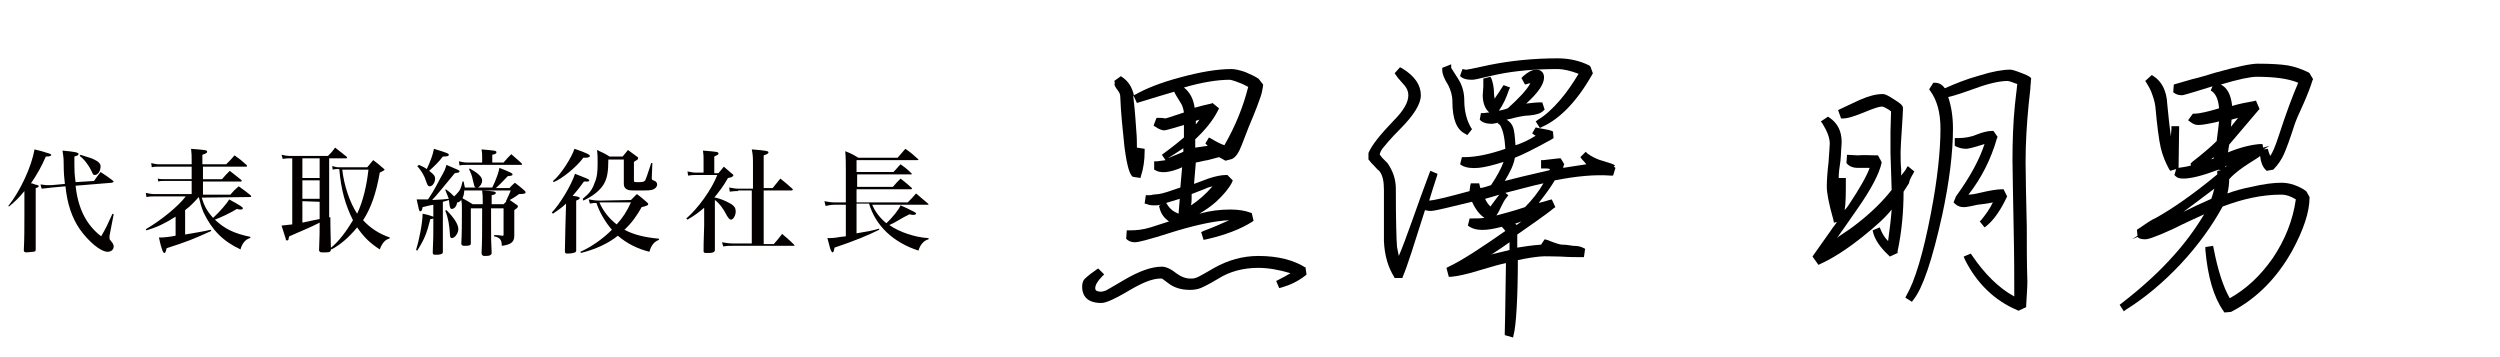 <?xml version="1.0" encoding="utf-8"?>
<!-- Generator: Adobe Illustrator 24.1.0, SVG Export Plug-In . SVG Version: 6.00 Build 0)  -->
<svg version="1.1" id="レイヤー_1" xmlns="http://www.w3.org/2000/svg" xmlns:xlink="http://www.w3.org/1999/xlink" x="0px"
	 y="0px" viewBox="0 0 420 60" style="enable-background:new 0 0 420 60;" xml:space="preserve">
<style type="text/css">
	.st0{fill:#040000;}
</style>
<g>
	<path class="st0" d="M1.4,34.6c2-2.5,3.9-6.6,4.4-9.5c0.4,0.1,0.8,0.2,1.2,0.3c1.4,0.4,1.6,0.5,1.6,0.6c0,0.2-0.2,0.3-0.9,0.3
		c-0.7,1.6-1.4,2.9-2.5,4.5c0.2,0,0.2,0,0.7,0.2c0.6,0.1,0.6,0.2,0.6,0.3c0,0.1-0.1,0.2-0.5,0.3V36c0,3.9,0,4.2,0,5.9
		c0,0.3-0.1,0.4-0.5,0.4c-0.2,0-0.7,0.1-1,0.1C4.1,42.4,4,42.3,4,42c0.1-1.6,0.1-4.3,0.1-6v-3.9c-0.9,1.1-1.5,1.7-2.6,2.6L1.4,34.6z
		 M15.8,30.4c0.5-0.7,0.6-0.9,1.1-1.5c0.9,0.6,1.1,0.7,2,1.4c0.1,0.1,0.2,0.2,0.2,0.2c0,0.1-0.1,0.1-0.3,0.2l-6.1,0.5
		c0.4,3.8,1.8,6.6,4.3,8.5c0.8-1.4,1-1.8,1.9-3.8l0.2,0.1l-0.7,3.6c0,0.1,0,0.3,0,0.4c0,0.2,0,0.2,0.4,0.7c0.2,0.2,0.3,0.5,0.3,0.7
		c0,0.5-0.4,0.9-1,0.9c-1.2,0-3.2-1.7-4.7-3.8c-1.3-1.9-2.1-4.2-2.4-7.2l-2.2,0.2c-0.9,0.1-1,0.1-1.8,0.2L6.8,31
		c0.5,0,0.6,0.1,1,0.1c0.3,0,0.6,0,0.9,0l2.2-0.2c-0.1-0.8-0.2-1.9-0.2-3.3c0-1.3-0.1-1.5-0.2-2.3c2.1,0.2,2.7,0.3,2.7,0.6
		c0,0.1-0.1,0.2-0.4,0.3l-0.3,0.1c0,0.6,0,1,0,1.3c0,0.9,0,1.6,0.2,3L15.8,30.4z M13.5,26c1.6,0.5,2,0.6,2.7,1
		c0.5,0.3,0.7,0.6,0.7,0.9c0,0.8-0.4,1.5-1,1.5c-0.2,0-0.3-0.1-0.5-0.6c-0.4-0.9-1.2-2-2-2.6L13.5,26z"/>
	<path class="st0" d="M33.9,33.2c0.4,1.4,0.9,2.3,1.9,3.4c1.1-1,2.4-2.5,2.7-3.1c2,1.1,2.3,1.3,2.3,1.5c0,0.1-0.1,0.2-0.3,0.2
		c-0.1,0-0.4,0-0.7-0.1c-1.1,0.7-3.1,1.6-3.7,1.8c1.6,1.5,3.1,2.3,6,2.9L42,40c-0.7,0.2-1.3,0.8-1.6,1.9c-3-1.4-4.8-3.3-6.2-6.2
		c-0.4-1-0.5-1.4-0.8-2.6c-1,1.1-1.4,1.5-2.3,2.2v4.1c1.1-0.2,3.1-0.5,4.3-0.8l0.1,0.2c-3.1,1.4-3.8,1.7-7.5,2.9
		c-0.2,0.7-0.2,0.8-0.4,0.8c-0.2,0-0.5-0.7-0.9-2.6H27c0.5,0,1.5-0.1,2.5-0.3v-3.2c-1.9,1.2-3.2,1.8-4.9,2.3l-0.1-0.2
		c2.6-1.5,5.5-3.9,6.7-5.5h-5.4c-0.4,0-0.7,0-1.2,0.1l-0.1-0.7c0.4,0.1,0.9,0.2,1.3,0.2h6.4v-2.2h-4.6c-0.5,0-0.7,0-1,0.1L26.5,30
		c0.4,0.1,0.8,0.1,1.1,0.1h4.6V28h-5.5c-0.5,0-0.8,0-1.2,0.1l-0.1-0.7c0.4,0.1,0.9,0.2,1.3,0.2h5.5V27c0-0.8,0-1.2-0.1-2
		c2.4,0.2,2.7,0.2,2.7,0.5c0,0.2-0.2,0.3-0.8,0.5v1.6h4c0.7-0.7,0.8-0.8,1.4-1.5c1,0.7,1.1,0.8,2,1.6c0.1,0.1,0.1,0.1,0.1,0.2
		S41.4,28,41.3,28h-7.2v2.1h3.2c0.6-0.7,0.7-0.8,1.3-1.4c0.9,0.7,1,0.8,1.9,1.5c0.1,0.1,0.1,0.1,0.1,0.2s-0.1,0.1-0.2,0.1h-6.3v2.2
		h4.6c0.6-0.7,0.7-0.8,1.4-1.4c1,0.7,1.1,0.8,2,1.5l0.1,0.2c0,0.1-0.1,0.1-0.2,0.1L33.9,33.2L33.9,33.2z"/>
	<path class="st0" d="M55.5,36.5c0,0.3,0,2.2,0.1,5.5c-0.1,0.3-0.2,0.4-0.9,0.4h-0.6c-0.3,0-0.4-0.1-0.5-0.3
		c0.1-2.7,0.1-3.1,0.1-4.4v-0.3c-1.3,0.7-3.3,1.5-5.1,2.3L48.5,40c0,0.3-0.1,0.4-0.3,0.4c-0.1,0-0.2-0.1-0.2-0.3
		c-0.4-1.3-0.4-1.3-0.7-2.2c0.7-0.1,1-0.1,1.8-0.2V26.6h-0.4c-0.4,0-0.7,0-1.2,0.1L47.3,26c0.4,0.1,1,0.2,1.4,0.2h6.4
		c0.6-0.6,0.7-0.7,1.2-1.4c0.9,0.7,1,0.8,1.9,1.5c0.1,0.1,0.1,0.1,0.1,0.2s-0.1,0.1-0.2,0.1h-2.8v9.9H55.5z M50.8,26.6v3.3h2.9v-3.3
		H50.8z M50.8,30.3v3.1h2.9v-3.1C53.7,30.3,50.8,30.3,50.8,30.3z M50.8,33.8v3.6c1.9-0.4,2.3-0.5,2.9-0.6v-2.9L50.8,33.8L50.8,33.8z
		 M63.8,29c-0.6,3.5-1.5,6-2.8,8c1.2,1.3,2.7,2.3,4.5,2.9l-0.1,0.2c-0.6,0.1-1.2,0.7-1.6,1.8c-1.7-1.1-2.7-2.1-3.8-3.7
		c-1.4,1.7-2.8,2.9-4.3,3.7l-0.2-0.2c1.3-1,2.6-2.7,3.8-4.7c-1.3-2.6-2-5.1-2.3-8.6h-0.2c-0.4,0-0.5,0-0.9,0.1l-0.1-0.6
		c0.5,0.1,0.7,0.2,1,0.2h4.9l1-1.2c0.8,0.6,0.9,0.7,1.6,1.3c0.2,0.2,0.3,0.2,0.3,0.3c0,0.1-0.2,0.2-0.6,0.4L63.8,29z M57.5,28.5
		c0.3,2.7,1.3,5.6,2.5,7.4c1-2.1,1.6-4.7,1.9-7.4C61.9,28.5,57.5,28.5,57.5,28.5z"/>
	<path class="st0" d="M78,31.8c0,0.6-0.1,1.1-0.3,1.5c0.7,0.4,0.9,0.5,1.7,1h1.7v-0.5c0-0.7,0-1.1-0.1-1.8c2,0.1,2.3,0.2,2.3,0.4
		s-0.2,0.3-0.7,0.4c0,0.8,0,1,0,1.5h2c0.4-0.4,0.5-0.5,0.9-0.8c0.6,0.4,0.7,0.5,1.3,0.9c0.2,0.1,0.2,0.2,0.2,0.3
		c0,0.2-0.2,0.3-0.6,0.6v2.1c0,0.2,0,0.2,0,2.2c0,1.1-0.6,1.5-2.1,1.7c0-1-0.3-1.4-1.3-1.6v-0.2c0.6,0,0.8,0,1.4,0.1
		c0.2,0,0.2,0,0.2-0.3V35h-2.1v2.7c0,2.7,0,2.8,0.1,4.8c0,0.2-0.1,0.3-0.3,0.4C82.1,43,81.7,43,81.4,43s-0.4-0.1-0.5-0.4
		C81,40.2,81,40.1,81,35h-1.9v3.7v2.2c0,0.3-0.2,0.4-1,0.4H78c-0.3,0-0.5-0.1-0.5-0.4c0.1-1.7,0.1-3.5,0.1-6c0-0.6,0-0.7-0.1-1.3
		c-0.2,0.2-0.4,0.4-0.6,0.4h-0.1c-0.1,0.7-0.5,1.1-0.9,1.1c-0.2,0-0.3-0.1-0.4-0.8c0-0.3-0.1-0.5-0.1-0.7c-0.5,0.2-0.7,0.2-1,0.3v4
		c0,1.7,0,3.1,0,4.4c0,0.3-0.1,0.4-0.8,0.5h-0.5c-0.3,0-0.4-0.1-0.4-0.4c0.1-2.1,0.1-3.2,0.1-4.3v-1.4c-0.2,0.1-0.2,0.1-0.5,0.1
		c-0.6,2.4-1,3.4-2.2,5.3L69.9,42c0.5-1.6,1.1-4.6,1.1-6.1c0.9,0.2,1.3,0.3,1.8,0.5v-2c-0.5,0.1-1.1,0.2-1.8,0.4
		c-0.1,0.6-0.2,0.7-0.4,0.7c-0.2,0-0.2-0.2-0.6-2h0.8c0.2,0,0.2,0,1.1,0c0.6-0.9,0.9-1.3,2.1-3.6c0.8-1.4,0.8-1.5,1-2.2
		c2.1,0.9,2.2,0.9,2.2,1.1S77,29,76.4,29.1c-1.4,1.7-3.2,3.9-3.8,4.5c1.8-0.1,2-0.1,2.8-0.2c-0.2-0.5-0.3-0.8-0.6-1.5l0.1-0.1
		c0.7,0.5,1,0.8,1.4,1.2l0.2-0.2l0.2-0.2c0.6-0.6,0.8-1.1,1-2.1h0.2c0.1,0.5,0.1,0.7,0.2,1h1.8c-0.1-0.1-0.1-0.1-0.2-0.2l-0.1-0.4
		l-0.2-0.8c-0.1-0.6-0.3-1-0.6-1.7l0.1-0.1c1.3,0.7,2.1,1.4,2.1,2c0,0.5-0.3,1-0.7,1.2h2.4c0.6-1.2,1.1-2.6,1.2-3.3
		c2,0.8,2.2,0.9,2.2,1.1s-0.1,0.2-0.8,0.3c-0.7,0.7-1.1,1.2-2,2h2.3c0.4-0.5,0.5-0.5,0.9-0.9c0.8,0.6,0.9,0.7,1.6,1.3
		c0.1,0.1,0.2,0.2,0.2,0.3c0,0.2-0.2,0.3-1.1,0.3c-0.8,0.6-1.2,0.8-2.1,1.3L85,33.8c0.3-0.7,0.5-1,0.8-1.8H78V31.8z M70.4,27.7
		c0.6,0.3,0.9,0.4,1.3,0.7c0.6-1.3,1-2.3,1.2-3.4c2.3,0.7,2.5,0.8,2.5,1s-0.2,0.3-1,0.3c-0.7,0.9-1.2,1.4-2.3,2.4
		c0.8,0.6,1,0.9,1,1.3c0,0.6-0.4,1.3-0.9,1.3c-0.2,0-0.3-0.1-0.4-0.3c0,0-0.1-0.2-0.2-0.5c-0.3-1-0.8-1.8-1.5-2.6L70.4,27.7z
		 M75,35.3c1.3,1.3,2,2.4,2,3.2c0,0.7-0.6,1.5-1.1,1.5c-0.2,0-0.3-0.2-0.3-0.5c-0.1-1.7-0.3-2.9-0.8-4.1L75,35.3z M84.6,27.3
		c0.6-0.7,0.7-0.8,1.3-1.4c0.8,0.7,0.9,0.8,1.7,1.5c0.1,0.1,0.1,0.2,0.1,0.2c0,0.1-0.1,0.1-0.2,0.1h-9.1c-0.5,0-0.8,0-1.2,0.1
		l-0.1-0.7c0.5,0.1,0.8,0.2,1.3,0.2H81v-0.9c0-0.5,0-0.8-0.1-1.3c2.3,0.2,2.5,0.2,2.5,0.5c0,0.2-0.2,0.3-0.7,0.4v1.3
		C82.7,27.3,84.6,27.3,84.6,27.3z"/>
	<path class="st0" d="M95.1,34.2c-0.6,0.6-1.2,1-2.2,1.7l-0.2-0.2c1.3-1.3,3.3-4.6,3.9-6.5c1.8,0.7,2.4,0.9,2.4,1.1
		s-0.2,0.2-0.5,0.2h-0.4c-0.5,0.7-1.1,1.5-1.9,2.4c0.9,0.1,1.2,0.2,1.2,0.4c0,0.1-0.1,0.2-0.6,0.4V42c0,0.2,0,0.3-0.2,0.4
		c-0.2,0.1-0.7,0.2-1.3,0.2c-0.3,0-0.4-0.1-0.4-0.4c0-1,0.1-3.6,0.1-4.6L95.1,34.2L95.1,34.2z M92.9,30.4c1.2-0.9,3.2-4,3.6-5.4
		c2.1,0.7,2.6,1,2.6,1.2c0,0.1-0.1,0.2-0.2,0.2c-0.2,0.1-0.2,0.1-0.9,0.1c-1.1,1.5-3.5,3.5-5,4.1L92.9,30.4z M106,33.6
		c0.5-0.5,0.6-0.6,1-1c0.8,0.6,0.9,0.7,1.7,1.4c0.2,0.2,0.2,0.2,0.2,0.3c0,0.2-0.3,0.3-1.1,0.5c-0.8,1.4-1.6,2.6-2.9,3.8
		c1.7,0.9,3.6,1.3,5.8,1.5v0.2c-0.8,0.3-1.3,0.9-1.6,2c-2-0.5-3.8-1.4-5.3-2.7c-1.6,1.3-3.8,2.3-6.2,2.9l-0.1-0.2
		c1.8-0.8,3.7-2.1,5.3-3.7c-1.2-1.4-2.1-3-2.6-4.5c-0.4,0-0.6,0-1.1,0.1l-0.2-0.7c0.7,0.1,1,0.2,2,0.2L106,33.6L106,33.6z
		 M97.9,33.4c1.1-0.9,1.6-1.5,2-2.7c0.4-0.9,0.5-1.8,0.5-3.3c0-0.9,0-1.4-0.1-2.2c1,0.5,1.2,0.5,2.1,1.1h2.2
		c0.4-0.5,0.5-0.6,0.9-1.1c0.7,0.5,0.8,0.6,1.5,1.1c0.2,0.1,0.2,0.2,0.2,0.3c0,0.2-0.1,0.2-0.7,0.6v3.1c0,0.3,0,0.3,0.9,0.3
		c0.7,0,0.8-0.1,1-0.3c0.1-0.2,0.4-1,1-2.9h0.2l-0.1,2.4v0.1c0,0.3,0,0.3,0.5,0.5c0.2,0.1,0.4,0.3,0.4,0.6c0,0.3-0.2,0.6-0.6,0.8
		s-1,0.2-2.4,0.2c-1.5,0-1.8,0-2.1-0.2c-0.4-0.2-0.5-0.5-0.5-1v-4h-2.6c0,2.1-0.2,3.2-0.8,4.2c-0.7,1.1-1.9,2-3.4,2.7L97.9,33.4z
		 M100.7,34c0.6,1.4,1.6,2.7,2.9,3.7c1.1-1.2,1.7-2.2,2.4-3.7h-5.2H100.7z"/>
	<path class="st0" d="M120.2,33.2c0.9,0.2,1.8,0.6,2.5,1s0.9,0.8,0.9,1.3c0,0.7-0.4,1.4-0.8,1.4c-0.2,0-0.4-0.2-0.7-0.7
		c-0.6-1.2-1.3-2.1-2-2.6v4.2c0,1.5,0,1.5,0,3.3V42c0,0.2-0.1,0.3-0.3,0.4c-0.2,0.1-0.7,0.1-1.2,0.1c-0.3,0-0.4-0.1-0.4-0.3
		c0-1,0-1.1,0.1-4.3v-3c-0.8,0.7-1.6,1.3-2.8,2l-0.2-0.2c1.9-1.6,4.3-4.9,5.2-7.3h-3.6c-0.4,0-0.7,0-1.3,0.1l-0.1-0.7
		c0.5,0.1,1,0.2,1.4,0.2h1.3v-2.1c0-0.6,0-0.9-0.1-1.6c2.4,0.2,2.6,0.2,2.6,0.5c0,0.2-0.1,0.2-0.7,0.5v2.8h0.7
		c0.4-0.5,0.5-0.6,0.9-1.1c0.7,0.6,0.8,0.7,1.4,1.2c0.2,0.1,0.2,0.2,0.2,0.3c0,0.1-0.2,0.2-0.4,0.3l-0.5,0.1
		c-0.7,1.3-1.5,2.3-2.3,3.3v0H120.2z M124,32.1c-0.4,0-0.7,0-1.4,0.1l-0.1-0.7c0.6,0.1,1,0.2,1.6,0.2h2.4v-4.1c0-1,0-1.5-0.2-2.5
		c2.6,0.2,2.8,0.3,2.8,0.5s-0.2,0.3-0.8,0.5v5.5h1.5c0.6-0.7,0.7-0.9,1.3-1.6c1,0.8,1.1,0.9,2,1.7c0.1,0.1,0.1,0.1,0.1,0.1
		c0,0.1-0.1,0.2-0.2,0.2h-4.7v9h1.7c0.6-0.7,0.8-0.9,1.4-1.7c0.9,0.8,1.1,0.9,2,1.8c0,0.1,0.1,0.1,0.1,0.1c0,0.1-0.1,0.1-0.2,0.1
		h-10.2c-0.7,0-1,0-1.6,0.1l-0.2-0.7c0.6,0.1,1.1,0.2,1.8,0.2h3.2V32H124V32.1z"/>
	<path class="st0" d="M146.5,34.3c0.4,1.1,1.3,2.3,2.4,3.2c1.1-1,2.1-2.3,2.4-3c0.9,0.4,0.9,0.4,2.3,1.1c0.2,0.1,0.3,0.2,0.3,0.3
		s-0.2,0.2-0.4,0.2s-0.4,0-0.7-0.1c-0.8,0.4-1.2,0.6-1.5,0.8c-1.2,0.7-1.4,0.8-1.9,1c1.7,1.2,4.4,2.1,6.6,2.2v0.2
		c-0.8,0.2-1.4,0.9-1.7,1.9c-4.3-1.4-7.2-4.2-8.3-7.9h-2.1v5c1.8-0.3,2.9-0.5,3.8-0.8v0.2c-1.8,0.9-4.2,1.9-7.5,3
		c-0.1,0.6-0.2,0.8-0.3,0.8c-0.2,0-0.4-0.4-0.6-1.3L139,40c0.7,0,1.1,0,2.2-0.2l0.9-0.1v-5.3h-2c-0.4,0-1,0.1-1.4,0.2l-0.2-0.8
		c0.6,0.1,1.1,0.2,1.6,0.2h2v-5.3c0-1,0-2.3-0.1-3.3c1,0.4,1.2,0.5,2.2,1.1h6.6l1.3-1.5c1,0.7,1.1,0.8,2.1,1.7l0.1,0.1
		c0,0.1-0.1,0.1-0.2,0.1h-10.2v2h6.2c0.6-0.6,0.6-0.7,1.2-1.3c0.8,0.6,1,0.7,1.8,1.5l0.1,0.1c0,0.1-0.1,0.1-0.2,0.1h-9v2.1h6
		c0.6-0.7,0.7-0.8,1.3-1.4c0.9,0.7,1,0.8,1.9,1.6c0,0.1,0,0.1,0,0.1c0,0.1-0.1,0.1-0.2,0.1h-9.1V34h8.6c0.7-0.7,0.8-0.8,1.4-1.5
		c0.9,0.8,1.1,0.9,2,1.7l0.1,0.1c0,0.1-0.1,0.1-0.2,0.1h-9.3V34.3z"/>
</g>
<g>
	<path d="M187.8,15.2c0.3,0.4,0.4,0.7,0.4,1c0.1,2.7,0.4,5.5,0.7,8.4c0.5,3.9,1,4.7,1.3,5l0.1,0.1l1.3,0.2l0.1-0.4
		c0.4-1.2,0.6-2.6,0.6-4.1V25l-1.3-0.2C191,24,191,23,190.9,22c-0.2-3.1-0.4-5-0.5-5.7c0-0.1,0-0.2,0-0.3l0.6,1.3l3.6-1.1
		c0.9-0.3,1.8-0.5,2.7-0.8l0,0.1c0.1,0.2,0.3,0.6,1,1.7c0.3,0.4,0.5,1,0.6,1.7c-2.4,0.8-3,1-3.2,1c-0.3-0.1-0.6-0.1-1-0.1l-0.4,0
		l-0.5,1.3l0.3,0.2c0.6,0.4,1.1,0.6,1.5,0.6c0.1,0,0.3,0,3.3-0.9v2.1c-0.7,0.6-1.8,1.5-3.3,2.6l-0.4,0.3l0.6,0.9
		c-0.4,0.1-0.9,0.1-1.4,0.2l-0.5,0v1.4l0.2,0.1c0.8,0.5,2.3,0.5,4.5-0.5c-0.1,1.1-0.2,2.3-0.3,3.4c-1.7,0.6-2.9,1-3.6,1.1l-1,0.1
		c-0.3,0.1-0.6,0.1-0.8,0.1l-0.4,0l-0.2,1.4l0.4,0.1c0.4,0.2,0.9,0.2,1.4,0.2c0.2,0,0.4,0,0.9-0.1l-0.3,0.2l0.1,0.3
		c0.2,0.9,0.7,1.7,1.6,2.3l-3.1,1c-1.3,0.4-2.4,0.5-3.5,0.5h-0.5l-0.1,1.4l0.2,0.2c0.4,0.3,0.8,0.4,1.3,0.4c0.4,0,1.6-0.2,6.9-1.9
		c3.7-1.1,6.6-1.7,8.9-1.8c-1.3,0.6-2.7,1.2-4.3,1.8l-0.4,0.2l0.4,1.3l0.5-0.1c3.1-0.7,5.7-1.7,7.6-2.9l0.3-0.2l-0.3-1.3l-0.3-0.1
		c-0.8-0.3-1.9-0.5-3.3-0.5c-1.7,0-3.4,0.2-5.2,0.7c1-0.6,1.9-1.2,2.8-2c1.3-1.2,2.2-2.3,2.7-3.3l0.1-0.3l-0.9-0.9h-0.2
		c-0.8,0-1.8,0.2-3,0.6c-0.8,0.3-1.6,0.6-2.4,0.9c0.1-1.2,0.2-2.4,0.3-3.6c0.7-0.1,1.3-0.3,2-0.4c0.8-0.2,1.5-0.4,1.9-0.5
		c0.3,0.2,0.6,0.3,0.9,0.5l0.2,0.1l1.1-0.3c0.6-0.3,1.1-1,1.6-2.3l1.2-3.1c1.2-2.8,1.8-4.5,2-5.1c0.2-0.6,0.3-1.2,0.4-1.8l0-0.2
		l-0.7-0.9l-0.1-0.1c-0.6-0.4-1.3-0.7-2.2-1.1c-0.9-0.3-1.7-0.5-2.3-0.5c-2.4,0-5.3,0.5-8.6,1.4c-3.4,0.9-5.8,1.9-7.4,2.8l-0.4,0.2
		c-0.3-1.3-0.9-2.3-1.9-3l-0.3-0.2l-1.1,0.8l0.1,0.3C187.1,14.2,187.4,14.7,187.8,15.2z M202.5,24.1l0.3,0.3c0,0,0.1,0.1,0.1,0.1
		c-0.8,0.1-1.5,0.2-2.1,0.3c0-0.5,0-0.9,0-1.4c1.7-1.6,3-3.2,3.8-4.8l0.2-0.4l-1.1-0.9l-0.2,0.1c-0.9,0.2-1.8,0.4-2.8,0.7
		c-0.2-1.5-0.8-2.6-1.8-3.4c3.1-0.9,5.7-1.3,7.7-1.3c0.1,0,0.6,0.1,1.6,0.5c0.6,0.2,1.1,0.5,1.5,0.7c-0.8,3.2-2.1,6.5-4,9.8
		c-0.6-0.2-1.4-0.6-2.2-1.1l-0.4-0.2L202.5,24.1z M196,34.2l-0.1-0.1c0.6-0.2,1.3-0.4,2.3-0.7l-0.2,2.5
		C197.2,35.6,196.5,35.1,196,34.2z M198.8,24.9c0,0.2,0,0.4,0,0.6c-1.1,0.5-2,0.8-2.4,1c0,0,0,0-0.1,0C197.2,26,198,25.4,198.8,24.9
		z M201.5,20.1c-0.2,0.3-0.4,0.6-0.6,0.8v-0.6L201.5,20.1z M200.1,34.5c0.1-0.6,0.1-1.2,0.1-1.9l2.3-0.9c0.4-0.2,0.8-0.3,1.2-0.4
		C202.5,32.7,201.3,33.7,200.1,34.5z"/>
	<path d="M219.4,45c-2-1.3-4.7-2-8-2c-2.6,0-5.1,0.7-7.4,2c-2.4,1.4-3,1.7-3.2,1.7c-0.2,0.1-0.5,0.1-0.8,0.1c-0.8,0-1.6-0.3-2.4-0.9
		c-1-0.8-1.8-1.1-2.4-1.1c-1.8,0-3.9,0.8-6.3,2.2c-2.2,1.3-2.9,1.7-3.1,1.8c-0.3,0.1-0.6,0.2-0.8,0.2c-1,0-1-0.4-1-0.6
		c0-0.5,0.4-1.2,1.1-1.9l0.4-0.4l-1-1l-0.3,0.2c-1.6,1.1-1.9,1.5-2.1,1.7c-0.2,0.3-0.3,0.7-0.3,1.2c0,1,0.4,2.7,3.2,2.7
		c0.5,0,1.5-0.2,4.7-2.1c2.2-1.3,3.9-2,5.2-2c0.2,0,0.3,0,0.3,0c0,0,0.2,0.1,1.1,0.8c0.9,0.7,2.1,1.1,3.6,1.1c0.7,0,1.3-0.1,1.8-0.3
		c0.5-0.2,1.5-0.7,3-1.6c1.9-1.2,4.2-1.8,6.7-1.8c1.6,0,3.4,0.3,5.4,0.9c-0.5,0.3-1.2,0.7-2,1.1l-0.4,0.2l0.5,1.2l0.4-0.1
		c1.4-0.4,2.7-1,4-2l0.2-0.2l-0.2-1.3L219.4,45z"/>
	<path d="M247.2,13.4c0.2,0,0.6,0,1.7-0.3c0.9-0.2,1.8-0.4,2.7-0.6c2.9-0.6,6.3-0.9,10-0.9c1.1,0,2.3,0.3,3.6,0.8
		c-0.9,1.5-1.9,3-3.1,4.4c-1.3,1.5-2.5,2.6-3.7,3.3l-0.4,0.3l0.7,1.1l0.4-0.2c2.9-1.3,5.8-4.2,8.4-8.8l0.1-0.2l-0.4-1.1L267,11
		c-1.6-0.8-3.4-1.2-5.3-1.2c-4.1,0-7.9,0.4-11.4,1.1c-3.2,0.7-3.8,0.8-3.9,0.8c-0.1,0-0.2,0-0.2,0l-0.5-0.1l-0.4,1.1l0.1,0.2
		C245.8,13.2,246.3,13.4,247.2,13.4z"/>
	<path d="M244,17c0,3,0.7,4.8,2.2,5.5l0.3,0.2l0.8-1l-0.2-0.3c-0.7-1.2-1.1-2.8-1.1-4.5c0-1.3-0.3-2.5-1-3.6
		c-0.8-1.3-1.1-1.7-1.2-1.9v-0.6l-1.5,0.6v0.4c0,0.6,0.3,1.4,1,2.5C243.7,15.1,244,16,244,17z"/>
	<path d="M269.5,27.1c-1.2-0.3-2.1-0.8-2.8-1.3l-0.3-0.3l-0.9,0.9l0.3,0.4c0.2,0.2,0.5,0.5,0.7,0.8c-1.3,0.2-2.6,0.4-3.9,0.6
		c0-0.1,0.1-0.3,0.1-0.4l0.1-0.2l-0.6-1l-0.3,0c-0.9,0.1-1.7,0.2-2.6,0.3l-0.4,0v1.4l0.5,0c0.4,0,0.7,0,1,0.1c0,0.1-0.1,0.1-0.1,0.2
		c-3.5,0.8-6,1.4-7.5,1.8c0.9-1.5,1.5-2.7,1.7-3.9c1.3-0.5,3.3-1.5,6.2-3.1l0.3-0.2l-0.1-1.1l-0.2-0.1c-0.2-0.1-0.6-0.2-1.2-0.3
		c-0.7-0.1-1-0.2-1.1-0.2l-0.4-0.1l-0.6,1l0.4,0.3c0.1,0,0.1,0.1,0.2,0.1c-1.3,0.8-2.4,1.3-3.4,1.6c-0.1-1.5-0.2-2.5-0.4-3
		c-0.2-0.6-0.6-1-1.1-1.3c0.2,0,0.3-0.1,0.5-0.1c1.5-0.4,2.6-0.6,3.3-0.6c1.1-0.1,1.9-0.3,2.4-0.8l0.2-0.2l-0.4-1.2l-0.4,0
		c-0.6,0-1.4,0.1-2.3,0.2c2.1-1.9,3-3.3,3-4.4c0-0.8-0.5-1.3-1.3-1.3c-0.7,0-1.4,0.4-2.2,1.1l-0.3,0.3l0.6,1.1l0.4-0.1
		c0.2-0.1,0.3-0.1,0.5-0.1c-0.6,1.1-1.9,2.5-3.8,4.2c-0.5,0.2-1,0.3-1.5,0.4c0.8-1.1,1.3-2.3,1.7-3.5l0.2-0.4l-1.1-0.4l-0.2,0.3
		c-0.6,1-1.1,1.6-1.3,2c0-0.2-0.1-0.5-0.1-0.8c0-1.1-0.2-1.9-0.4-2.5l-0.2-0.4l-1.2,0.3l0,1.3c0,0.5-0.1,1-0.1,1.5
		c0,1.3,0.4,2.3,1.1,2.9c-0.4,0-0.7,0.1-1,0.1l-0.4,0l-0.2,1.1l0.2,0.2c0.5,0.4,1.1,0.5,1.9,0.5c0.2,0,0.4-0.1,1.1-0.2l-0.2,0.1
		L252,21c0.5,0.8,0.8,2.2,0.9,4c-2.6,0.9-4.9,1.4-6.9,1.4h-0.4l-0.3,1.2l0.3,0.2c0.7,0.4,1.7,0.5,2.8,0.4c1-0.1,2.3-0.4,4.2-1
		c-0.4,1.1-1.1,2.4-2.1,3.9c-0.6,0.2-1.2,0.4-1.8,0.5c0-0.1-0.1-0.3-0.1-0.4l-0.1-0.4h-1.4l-0.1,0.4c0,0.2-0.1,0.5-0.1,0.7
		c0,0.1,0,0.2,0,0.2c-3.3,0.9-5.6,1.5-6.8,1.6c0.4-1.3,0.8-2.6,1.3-4.1l0.1-0.4l-1.2-0.5l-0.2,0.5c-1,2.7-2,5.4-2.9,8
		c-0.9,2.5-1.6,4.4-2.2,5.8c-0.1-0.5-0.2-1-0.3-1.5c-0.1-1.1-0.2-4.4-0.2-9.8c0-1.6-0.5-3-1.4-4.3c-0.3-0.3-0.6-0.6-0.9-0.9
		c-0.2-0.3-0.3-0.4-0.4-0.5c0-0.3,0.2-0.7,0.5-1.1c0.4-0.5,1.3-1.6,2.8-3.1c2.4-2.4,3.6-4.3,3.6-5.8c0-1.7-1-3.2-3.1-4.5l-0.4-0.2
		l-0.9,1l0.2,0.3c0.2,0.3,0.5,0.7,0.8,1l0.7,0.8c0.4,0.5,0.6,1,0.6,1.6c0,1.2-0.8,2.6-2.5,4.3c-2.2,2.3-3.6,4-4.2,5.4l0,1.1l0.1,0.1
		c0.2,0.3,0.5,0.6,0.8,0.9c0.3,0.3,0.6,0.7,0.9,0.9c0.6,0.7,0.8,1.8,0.8,3.2l0,8.6c0.1,2.4,0.7,4.4,1.7,6l0.1,0.2h1.3l0.1-0.3
		c0.7-1.6,1.9-5.4,3.7-11.1c0.4,0.1,0.8,0.2,1.4,0.1c0.7-0.1,2.8-0.6,6.5-1.5c0.6,1.3,1.3,2.2,2.1,2.7c-0.7,0.1-1.4,0.1-2.1,0.1
		l-0.4,0l-0.3,1.2l0.3,0.2c1.1,0.7,2.8,0.7,5.4,0l0.1,0.1c0.3,0.3,0.4,0.5,0.5,0.6c-4,2.8-7.2,4.9-9.5,6l-0.4,0.2l0.4,1.5l0.4,0
		c1-0.1,2.6-0.4,4.8-1.1c2-0.6,3.4-1,4.4-1.2c-0.1,8.5-0.2,11.5-0.2,11.7l0,0.4l1.4,0.4l0.1-0.5c0.4-1.4,0.7-6.2,0.7-12.5
		c1.4-0.3,2.6-0.5,3.7-0.6c0.9-0.1,2,0,3.4,0c1.5,0.1,2.8,0.1,3.6,0.1l0.4,0l0.2-1.4l-0.4-0.2c-0.4-0.2-0.9-0.3-1.6-0.3
		c-0.6-0.1-1.3-0.2-1.9-0.2c-0.3,0-1-0.2-2.5-0.8l-0.4-0.1l-0.6,0.9c-1.4,0.1-2.8,0.3-4,0.5v-2.2c1-0.7,2-1.4,3-2.1
		c1.4-1,2.4-1.7,3.1-2.3l0.3-0.2l-0.6-1.3l-0.4,0.1c-0.7,0.2-1.3,0.4-1.8,0.5c1.1-1.4,2-2.6,2.7-3.8c3.6-0.7,6.7-1,9.4-0.8l0.4,0
		l0.4-1.3l-0.3-0.2C271.6,27.8,271.2,27.6,269.5,27.1z M250.5,42.8c1.4-0.9,2.4-1.6,3.1-2.1V42c-0.7,0.2-1.7,0.4-2.9,0.7
		C250.6,42.8,250.6,42.8,250.5,42.8z M252.9,32.4c2.8-0.7,4.9-1.3,6.4-1.6c-0.8,1.4-1.9,2.8-3.1,4c-2.1,0.7-3.7,1.1-4.8,1.4
		c0.2-0.3,0.5-0.8,0.7-1.3c0.4-0.8,0.7-1.4,1-1.7l0.3-0.4L252.9,32.4z M250.9,34c-0.2,0.3-0.4,0.5-0.5,0.7c-0.4-0.4-0.7-0.8-0.9-1.3
		c0.8-0.2,1.7-0.5,2.4-0.7C251.6,33,251.3,33.5,250.9,34z M255.6,37.2l-0.8,0.6c-0.1-0.1-0.2-0.2-0.3-0.2L255.6,37.2z"/>
	<path d="M321.4,29.2l0.2-0.4l-1.1-0.9l-0.3,0.5c0,0.1-0.2,0.3-0.8,1.1l0-1c-0.1-1-0.1-2-0.1-3c0-0.8,0.1-2,0.2-3.7
		c0.1-1.7,0.2-2.9,0.2-3.6c0-0.4-0.2-0.7-1.5-1.5c-1.2-0.8-1.6-0.9-1.9-0.9c-1.1,0-2.3,0.3-3.9,1c-1.1,0.5-2.1,1-3.2,1.5l-0.4,0.2
		l0.5,1.4h0.4c0.4,0,1.2-0.1,3.4-1c1.9-0.8,2.7-1,3.1-1c0,0,0.2,0,0.9,0.4c0.4,0.2,0.5,0.4,0.6,0.4l-0.1,3.4c0,1.2,0,2.4,0,3.6
		l0.2,6.2c-1.4,1.8-3.3,3.7-5.6,5.5c-1,0.8-2,1.5-3.1,2.2c-0.2,0.1-0.4,0.3-0.5,0.4c0.8-1.1,1.9-2.7,3.5-5c2.3-3.3,3.6-5.8,4-7.6
		l0-0.2l-0.6-1.1l-0.3,0c-1,0-2.1-0.1-3.1,0l-1.8-0.1l-0.1,1.4l0.2,0.2c0.4,0.4,1,0.6,1.6,0.6h0c0.7,0,1.4,0,2.1,0
		c-0.5,1.4-1.7,3.5-3.5,6.2c-0.2,0.3-0.4,0.6-0.7,0.9c0.2-1.2,0.2-2.8,0.2-4.9v-0.5h-1.2c0-0.8,0.1-1.7,0.3-2.9c0.1-1,0.1-2,0.2-3.1
		c0-1.9-0.7-3.2-2-4.1l-0.3-0.2l-1.2,0.8l0.3,0.4c0.8,1.3,1.2,2.4,1.2,3.3c0,0.4-0.1,1.5-0.2,3.1c-0.2,1.7-0.3,3.1-0.3,4.2
		c0,0.9,0.3,2.7,1.1,5.5l0.1,0.5l0.5-0.1c-0.3,0.5-0.7,0.9-1,1.4c-1,1.4-1.9,2.7-2.9,4.1l-0.2,0.3l1,1.4l0.4-0.2
		c2-0.9,4.5-2.5,7.1-4.6c2-1.6,3.7-3.1,4.8-4.5c-0.1,1.4-0.3,3.1-0.6,5.3c-0.5-0.5-0.9-1.1-1.2-1.8l-0.2-0.5l-1.2,0.5l0.1,0.4
		c0.3,1.2,1.2,2.5,2.6,3.8l0.2,0.2l1.3-0.6l0-0.3c0.7-3.3,1-6.7,1-10c0.3-0.5,0.6-0.9,0.9-1.4C320.8,30.2,321.1,29.7,321.4,29.2z"/>
	<path d="M339.7,12.3c-1.3-0.5-1.7-0.6-2-0.6c-1.2,0-3,0.3-5.2,1c-2.2,0.6-4.1,1.4-5.7,2.1l-0.1,0c-0.4-0.6-1-0.9-1.6-0.9h-0.3
		l-0.7,1.1l0.2,0.3c1.1,1.5,1.7,3.6,1.7,6.3c0,3.7-0.5,8.5-1.6,14.2c-1.3,6.8-2.7,11.4-4.1,13.8l-0.2,0.4l1.1,0.7l0.3-0.4
		c1.5-1.9,3.1-6.5,4.8-14.2c1.2-5.6,1.8-10.5,1.8-14.5c0-2.1-0.3-3.8-0.8-5.3c0,0,0,0,0,0c0.5-0.1,1.6-0.4,4.4-1.4
		c2.4-0.9,4.3-1.3,5.6-1.3c0,0,0.2,0,1,0.3c0.3,0.1,0.5,0.2,0.6,0.2c-0.1,1.2-0.3,2.4-0.4,3.6c-0.3,3-0.4,6.1-0.4,9.2
		c0,1.8,0.1,5.7,0.2,11.7c0.1,4.6,0.1,8.4,0.1,11.2c-2.6-1.4-5-3.8-7.1-6.9l-0.2-0.3l-1.2,0.5l0.2,0.5c2,4,5,6.9,8.8,8.5l0.2,0.1
		l1.3-0.6l0-0.3c0.1-1.8,0.2-3.1,0.2-4c-0.1-3.1-0.1-6.1-0.1-9.2c-0.1-4.8-0.2-8.5-0.2-10.9c0-3.2,0.2-6.4,0.5-9.5
		c0.1-0.9,0.2-1.9,0.3-2.8c0-0.5,0.1-0.9,0.1-1.5C341.4,13.1,341,12.8,339.7,12.3z"/>
	<path d="M334.8,34c-0.5,1.1-1.2,2-1.9,2.9l-0.3,0.3l0.8,1l0.4-0.3c1.2-1,2.3-2.6,3.3-4.7l0.1-0.2l-0.6-1.2l-0.3,0
		c-0.8,0-2,0.2-3.7,0.6c-0.8,0.2-1.5,0.3-1.9,0.3c2.2-2.8,3.8-6,4.8-9.5l0.1-0.2l-0.7-1h-0.3c-0.6,0-1.5,0.2-2.5,0.6
		c-0.9,0.4-2,0.6-3.2,0.6h-0.5v1.3l0.2,0.1c0.4,0.2,1,0.4,1.7,0.4c0.3,0,0.9-0.1,3.1-0.8c-0.8,2.5-2.4,5.5-4.8,8.8l-0.4,1l0.2,0.2
		c0.4,0.4,0.9,0.6,1.5,0.6c0.2,0,0.6,0,2.3-0.4C333,34.3,334,34.2,334.8,34z"/>
	<path d="M377.9,27.4c0.9-0.6,1.5-0.9,1.8-1.2c0.1,1,0.4,1.8,0.9,2.3l0.2,0.2l1.1-0.2l0.1-0.1c0.7-0.7,1.3-1.6,1.7-2.5
		c0.4-0.9,1-2.5,1.8-5c0.2-0.6,0.7-1.8,1.5-3.5c0.7-1.6,1.2-2.9,1.5-3.9l0.1-0.2l-0.6-1l-0.1-0.1c-1.2-0.6-2.4-1-3.5-1.2
		c-1.2-0.2-2.9-0.3-5.1-0.3c-1.2,0-3.5,0.5-7.1,1.5c-1.3,0.4-2.6,0.8-3.9,1.1l-3.1,0.9l-0.1,1.3l0.3,0.2c0.3,0.2,0.7,0.3,1.2,0.3
		c0.1,0,0.3,0,5.1-1.5l-0.3,0.7l0.3,0.2c0.6,0.5,1,1.4,1.1,2.8c-2,0.6-3.4,0.9-4.1,0.9h-0.3l-0.8,1.1l0.4,0.3
		c0.4,0.3,0.8,0.5,1.3,0.5c0.7,0,1.8-0.2,3.5-0.6c-0.1,0.8-0.2,1.9-0.4,3.3c-0.9,0.9-2.3,2.1-4.1,3.5l-0.3,0.3l0.1,0.3
		c-0.7,0.2-1.4,0.3-2.1,0.4l0.1-7h-1.3l0,0.5c0,0.4-0.1,0.8-0.1,1.2c-0.2-1.5-0.4-3.3-0.6-5.4c-0.1-2.2-0.9-3.8-2.3-4.7l-0.3-0.2
		l-1.1,1l0.2,0.3c0.3,0.5,0.6,1,0.8,1.5c0.3,0.8,0.6,1.6,0.7,2.5c0.3,3.3,0.6,5.6,0.9,6.9c0.3,1.3,0.8,2.5,1.4,3.6l0.2,0.3l1-0.3
		l-0.3,1l0.2,0.2c0.3,0.3,0.7,0.4,1.3,0.4c1.3,0,3.3-0.5,5.9-1.5l0.4,0.1l-0.6,0.1v0.4c0,0.1,0,0.2,0,0.2c-4.1,3.4-7.6,5.8-10.3,7.3
		c-0.7,0.3-1.6,0.9-2.9,1.8l-0.3,0.2l0.1,1l-0.9,0.6l0.9-0.4l0.1,0.1c0.2,0.2,0.6,0.3,1.2,0.3c0.4,0,1.3-0.2,4.6-1.7
		c2.2-1.1,4-1.9,5.3-2.5c-1.5,2.5-3.2,4.8-5.1,6.9c-2.2,2.5-5.1,5.2-8.7,8l-0.4,0.3l0.7,1.1l0.4-0.3c3.2-2,6.3-4.6,9.2-7.7
		c2.8-3,5.2-6.3,7-9.6c3.4-1.3,6.7-2,9.8-2c0.9,0,1.7,0.3,2.5,0.8c-0.5,3.5-1.8,6.8-3.9,9.9c-2.1,3-4.5,5.2-7.2,6.7
		c-1.1-1.9-2-4.7-2.7-8.3l-0.1-0.5l-1.3,0.2l0,0.5c0.4,4.5,1.4,7.9,3,10.2l0.2,0.3l1.1-0.1l0.2-0.1c4.2-2.2,7.6-5.7,10.1-10.2
		c1.9-3.5,2.9-6.5,2.9-8.9l0-0.1l-0.5-0.9l-0.1-0.1c-0.5-0.4-1.1-0.7-1.9-1c-0.8-0.3-1.6-0.4-2.2-0.4c-1.3,0-3,0.2-5.1,0.7
		c-1.6,0.3-2.9,0.7-4,1.1c0.2-0.8,0.3-1.6,0.3-2.4C375.4,29.1,376.5,28.3,377.9,27.4z M371.9,26.4c0,0.1,0,0.1,0,0.2
		c-0.1,0.1-0.3,0.1-0.4,0.2C371.6,26.6,371.8,26.5,371.9,26.4z M376,19.8c-0.4,0.5-0.8,1-1.2,1.5c0-0.4,0.1-0.8,0.1-1.2L376,19.8z
		 M374.3,27.7c-0.2,0.1-0.3,0.3-0.5,0.4c0-0.1,0.1-0.1,0.1-0.2C374,27.9,374.2,27.8,374.3,27.7z M372,31.7c-0.1,0.5-0.3,1.1-0.5,1.7
		c-1.6,0.7-3.1,1.4-4.7,2.2C368.7,34.2,370.4,32.9,372,31.7z M380.1,24.2l-0.4,0c-1.4,0.1-3.2,0.5-5.4,1.4l0.2-1.3l5.1-6l-0.6-1.4
		l-0.4,0.1c-1.1,0.2-2.3,0.4-3.6,0.8c-0.2-2-0.9-3.1-1.9-3.6c3-0.9,5-1.3,6-1.3c3,0,5.3,0.3,7,1c-0.9,2.1-2,5-3.2,8.7
		c-0.7,2.2-1.2,3.2-1.5,3.6c-0.1-0.2-0.2-0.5-0.3-0.8L381,25l-0.7,0.1l1-0.6l-1.1,0.3L380.1,24.2z"/>
</g>
</svg>
